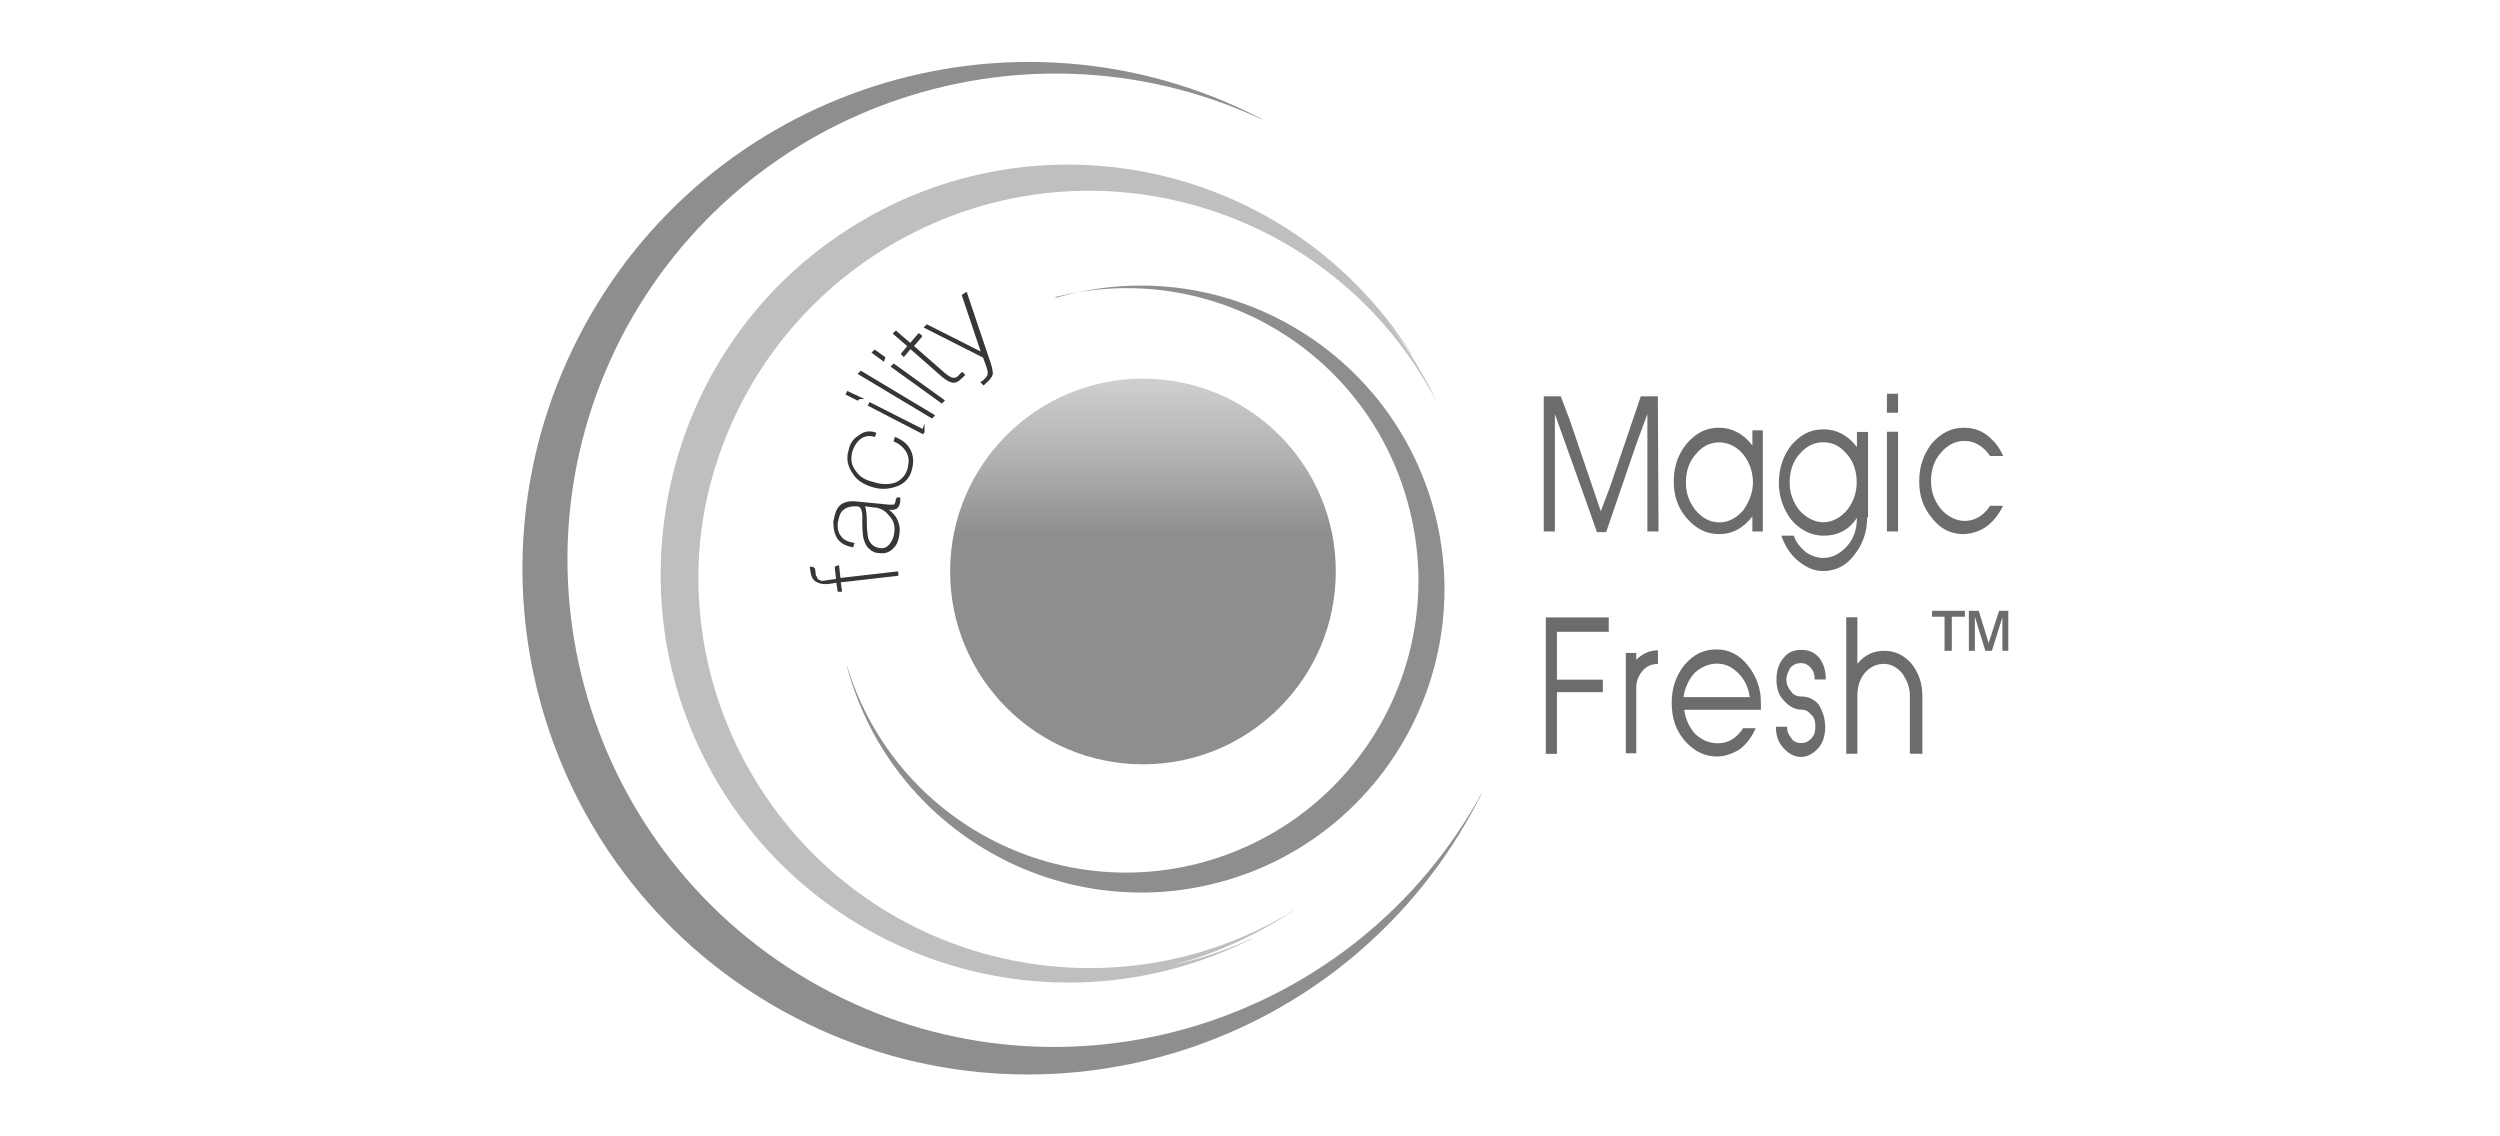 <?xml version="1.0" encoding="UTF-8"?>
<svg xmlns="http://www.w3.org/2000/svg" xmlns:xlink="http://www.w3.org/1999/xlink" id="Layer_1" data-name="Layer 1" viewBox="0 0 220 100">
  <defs>
    <style>
      .cls-1, .cls-2 {
        fill: #6c6c6c;
      }

      .cls-3 {
        fill: #363636;
        stroke: #363636;
        stroke-miterlimit: 10;
        stroke-width: .22px;
      }

      .cls-4 {
        fill: #8e8e8e;
      }

      .cls-4, .cls-2, .cls-5 {
        fill-rule: evenodd;
      }

      .cls-5 {
        fill: #bfbfbf;
      }

      .cls-6 {
        fill: url(#linear-gradient);
      }
    </style>
    <linearGradient id="linear-gradient" x1="13597.43" y1="-8875.58" x2="13597.43" y2="-8667.85" gradientTransform="translate(-851.24 -574.25) scale(.07 -.07)" gradientUnits="userSpaceOnUse">
      <stop offset="0" stop-color="#8e8e8e"></stop>
      <stop offset=".43" stop-color="#afafaf"></stop>
      <stop offset="1" stop-color="#d3d3d3"></stop>
    </linearGradient>
  </defs>
  <circle class="cls-6" cx="100.58" cy="50.29" r="16.97"></circle>
  <path class="cls-4" d="m130.08,70.44c-11.26,21.82-38.1,30.42-59.98,19.17-21.88-11.26-30.42-38.1-19.17-59.98C62.19,7.74,89.03-.86,110.91,10.4c.23.17.52.29.75.4-20.9-10.16-46.24-1.85-56.98,18.88-10.8,21.01-2.54,46.82,18.47,57.67,20.78,10.74,46.24,2.77,57.33-17.72-.12.29-.23.52-.4.81h0Z"></path>
  <path class="cls-5" d="m113.39,80.42c-16.68,10.74-38.8,5.89-49.53-10.74-10.68-16.63-5.89-38.8,10.74-49.48,16.68-10.74,38.8-5.89,49.48,10.74.12.23.23.4.35.58-10.33-15.53-31.35-19.92-47.17-9.76-15.99,10.28-20.61,31.64-10.33,47.63,10.16,15.82,31.12,20.49,46.99,10.68-.12.12-.35.23-.52.35h-.01Z"></path>
  <path class="cls-5" d="m109.93,82.73c-17.72,8.78-39.2,1.56-48.03-16.16s-1.56-39.26,16.16-48.03c17.72-8.83,39.2-1.56,48.03,16.11.06.23.23.4.29.64-8.66-16.57-29.04-23.27-45.84-14.89-17.03,8.49-24.02,29.15-15.53,46.18,8.37,16.86,28.63,23.84,45.55,15.82-.23.12-.46.23-.64.35v-.02Z"></path>
  <path class="cls-4" d="m93.3,26.1c14.2-3.93,28.92,4.45,32.85,18.65,3.93,14.26-4.5,28.98-18.7,32.85-14.2,3.87-28.92-4.5-32.85-18.7-.06-.17-.06-.35-.12-.52,3.93,13.39,17.9,21.19,31.41,17.49,13.74-3.81,21.76-17.9,18.01-31.58-3.69-13.57-17.55-21.59-31.12-18.13.23.06.35,0,.52-.06Z"></path>
  <path class="cls-1" d="m145.95,46.77h-.98v-10.33l-.92,2.48-2.71,7.91h-.81l-.87-2.48-2.83-7.91v10.33h-.98v-11.89h1.5l.81,2.14,2.71,7.97.81-2.14,2.71-7.97h1.5l.06,11.89h0Zm9.18,0h-.92v-1.33c-.81,1.04-1.73,1.56-2.94,1.56-1.1,0-2.02-.46-2.83-1.39s-1.15-2.02-1.15-3.23c0-1.39.4-2.42,1.15-3.35.81-.92,1.67-1.39,2.83-1.39s2.14.52,2.94,1.56v-1.33h.92v8.89h0Zm-.87-4.32c0-.98-.35-1.85-.87-2.48-.58-.69-1.33-1.04-2.08-1.04-.87,0-1.5.35-2.08,1.04-.58.64-.87,1.5-.87,2.48s.29,1.73.87,2.48c.58.64,1.21,1.04,2.08,1.04.81,0,1.5-.4,2.08-1.04.52-.75.87-1.56.87-2.48Zm10.05,3.06c0,1.33-.4,2.42-1.15,3.35-.69.92-1.62,1.39-2.71,1.39-.87,0-1.56-.35-2.25-.92-.64-.52-1.15-1.33-1.44-2.19h1.1c.17.58.58,1.04,1.04,1.44.52.35,1.04.52,1.56.52.81,0,1.5-.4,2.08-1.04s.87-1.5.87-2.48c-.69,1.04-1.67,1.56-2.94,1.56-1.04,0-2.02-.46-2.83-1.39-.69-.92-1.1-2.02-1.1-3.23,0-1.39.4-2.42,1.1-3.35.81-.92,1.67-1.39,2.83-1.39s2.14.52,2.94,1.56v-1.33h.98v7.51h-.08Zm-.92-3.07c0-.98-.29-1.85-.87-2.48-.58-.69-1.21-1.04-2.08-1.04-.81,0-1.5.35-2.08,1.04-.58.64-.87,1.5-.87,2.48s.29,1.73.87,2.48c.58.64,1.33,1.04,2.08,1.04.81,0,1.5-.4,2.08-1.04.58-.75.87-1.56.87-2.48Zm3.64-6.12h-.98v-1.67h.98v1.67Zm0,10.45h-.98v-8.78h.98v8.78Zm9.18-2.14c-.35.69-.87,1.33-1.44,1.73s-1.33.64-2.02.64c-1.04,0-2.02-.46-2.71-1.39-.81-.92-1.15-2.02-1.15-3.23,0-1.39.4-2.42,1.1-3.35.81-.92,1.73-1.39,2.83-1.39.69,0,1.39.17,2.02.64.58.46,1.1,1.04,1.44,1.85h-1.15c-.58-.87-1.39-1.33-2.25-1.33-.81,0-1.5.35-2.08,1.04-.58.64-.87,1.5-.87,2.48s.29,1.73.87,2.48c.58.64,1.33,1.04,2.08,1.04.92,0,1.67-.46,2.25-1.33h1.1v.12h-.02Z"></path>
  <path class="cls-3" d="m71.6,50l.06.35c0,.12,0,.23.06.35s.12.17.12.29c.12.12.29.17.4.23.17,0,.35,0,.58-.06l.87-.12-.12-1.1.17-.06.12,1.1,5.08-.58v.17l-5.08.58.12.81h-.17l-.12-.81-.69.12c-.46.06-.81,0-1.04-.12-.29-.12-.46-.4-.52-.81l-.06-.35h.23-.01Zm7.51-6.11v.29c-.06.23-.12.4-.23.46-.12.12-.35.12-.58.12l-.52-.06c.4.23.75.52.98.87.23.4.35.81.29,1.33s-.17.92-.46,1.21c-.29.35-.69.52-1.15.46-.35,0-.64-.12-.87-.35-.23-.17-.35-.46-.46-.81-.06-.17-.12-.69-.12-1.56.06-.87-.12-1.33-.46-1.39-.58-.06-1.04.06-1.33.29-.35.23-.46.64-.58,1.21-.06.58.06.98.29,1.27.23.35.58.52,1.15.64l-.06.17c-.58-.12-.98-.35-1.21-.69-.23-.35-.35-.81-.35-1.44.12-.58.23-1.04.52-1.33s.75-.4,1.33-.35l2.94.29h.23c.17,0,.29,0,.35-.12s.12-.17.12-.4l.06-.12h.12,0Zm-2.25.65l-.92-.12c.12.17.23.64.23,1.44,0,.75.06,1.21.12,1.5.17.58.58.92,1.15.98.4.06.75-.12.98-.46.23-.29.35-.64.4-1.1.06-.58-.12-1.1-.52-1.5-.35-.46-.81-.69-1.44-.75h0Zm1.96-5.94c.58.23.98.58,1.21,1.04.23.46.29.98.12,1.62-.17.75-.64,1.21-1.27,1.44-.64.23-1.33.29-2.08.06s-1.33-.58-1.67-1.15c-.4-.58-.58-1.21-.35-1.96.12-.58.4-.98.81-1.21.4-.35.87-.46,1.39-.29l-.06.17c-.46-.12-.87-.06-1.27.23-.35.29-.58.64-.75,1.15-.17.69-.12,1.27.35,1.85.35.52.87.81,1.62.98.69.23,1.33.23,1.91.06.58-.23,1.04-.69,1.21-1.39.12-.58.12-.98-.12-1.44-.23-.4-.58-.75-1.1-.98l.06-.17h-.01Zm-3.23-3.59l-.12.12-.92-.46.06-.12.98.46Zm5.66,2.89l-.06.17-4.68-2.42.06-.12,4.68,2.37Zm.87-1.33l-.12.12-6.35-3.81.12-.12,6.35,3.81Zm-4.33-5.08l-.06.17-.87-.64.12-.12.81.58h0Zm5.2,3.76l-.12.12-4.33-3.12.12-.12,4.33,3.12Zm-1.96-5.66l-.75.87,2.83,2.48c.29.23.58.4.69.4.29.06.52-.06.75-.35l.12-.12.12.12c-.35.35-.58.58-.87.58-.23,0-.58-.17-.98-.52l-2.83-2.48-.58.69-.12-.12.58-.69-1.27-1.1.12-.12,1.27,1.1.75-.87.17.12h0Zm3.98-3.74l2.08,6.18c.12.35.17.69.17.87-.06.23-.23.46-.58.75l-.12.12-.12-.12.17-.12c.23-.23.4-.4.4-.58.06-.17,0-.4-.12-.75l-.29-.81-5.14-2.6.12-.12,4.91,2.48-1.73-5.14.23-.17h.02Z"></path>
  <path class="cls-1" d="m141.57,55.6h-4.56v4.21h4.04v1.1h-4.04v5.43h-.98v-12.01h5.54v1.27h0Zm4.33,2.83c-.52,0-.98.17-1.33.58-.4.46-.58.92-.58,1.56v5.72h-.92v-8.83h.92v.58c.58-.52,1.15-.81,1.91-.81v1.21h0Zm9.06,3.45v.58h-6.75c.12.87.46,1.56.98,2.14.58.52,1.21.81,1.96.81.92,0,1.62-.4,2.25-1.33h1.1c-.35.81-.81,1.39-1.39,1.85-.64.4-1.33.64-2.02.64-1.1,0-2.02-.46-2.83-1.39s-1.15-2.02-1.15-3.35.4-2.42,1.15-3.35c.81-.92,1.67-1.33,2.83-1.33,1.04,0,1.96.46,2.71,1.39s1.21,2.14,1.15,3.35h0Zm-.98-.53c-.12-.87-.46-1.56-.98-2.08-.58-.58-1.15-.87-1.91-.87-.69,0-1.39.29-1.96.81-.52.58-.87,1.33-.98,2.14h5.83Zm6.64,2.6c0,.69-.17,1.39-.58,1.85-.46.52-.98.81-1.56.81s-1.1-.29-1.56-.81-.64-1.1-.64-1.85h.98c0,.4.12.69.4,1.04.17.29.52.4.87.4s.58-.12.87-.4c.29-.35.35-.64.35-1.04s-.06-.81-.35-1.04c-.29-.35-.52-.46-.87-.46-.58,0-1.1-.29-1.56-.81-.46-.46-.64-1.1-.64-1.85,0-.69.17-1.39.64-1.91.4-.52.92-.69,1.56-.69.58,0,1.1.17,1.56.69.4.52.58,1.15.58,1.91h-.98c0-.4-.06-.69-.35-1.04-.29-.29-.52-.4-.87-.4s-.64.12-.92.4c-.17.35-.35.64-.35,1.04s.12.69.4,1.04c.17.29.52.46.87.46.58,0,1.1.17,1.56.69.4.64.58,1.27.58,1.96h.01Zm8.43,2.38h-.98v-5.08c0-.81-.29-1.44-.69-2.02-.46-.52-.98-.81-1.62-.81s-1.21.29-1.67.81c-.46.58-.64,1.21-.64,2.02v5.08h-.98v-12.01h.98v4.1c.64-.81,1.44-1.15,2.37-1.15s1.67.35,2.37,1.1c.64.81.98,1.73.98,2.89v5.08h-.12Z"></path>
  <path class="cls-2" d="m171.12,57.27v-3h-1.1v-.52h2.89v.52h-1.15v3h-.64Zm2.14,0v-3.52h.87l.87,2.83.92-2.83h.81v3.52h-.52v-2.94l-.92,2.94h-.58l-.92-3v3h-.53Z"></path>
</svg>
